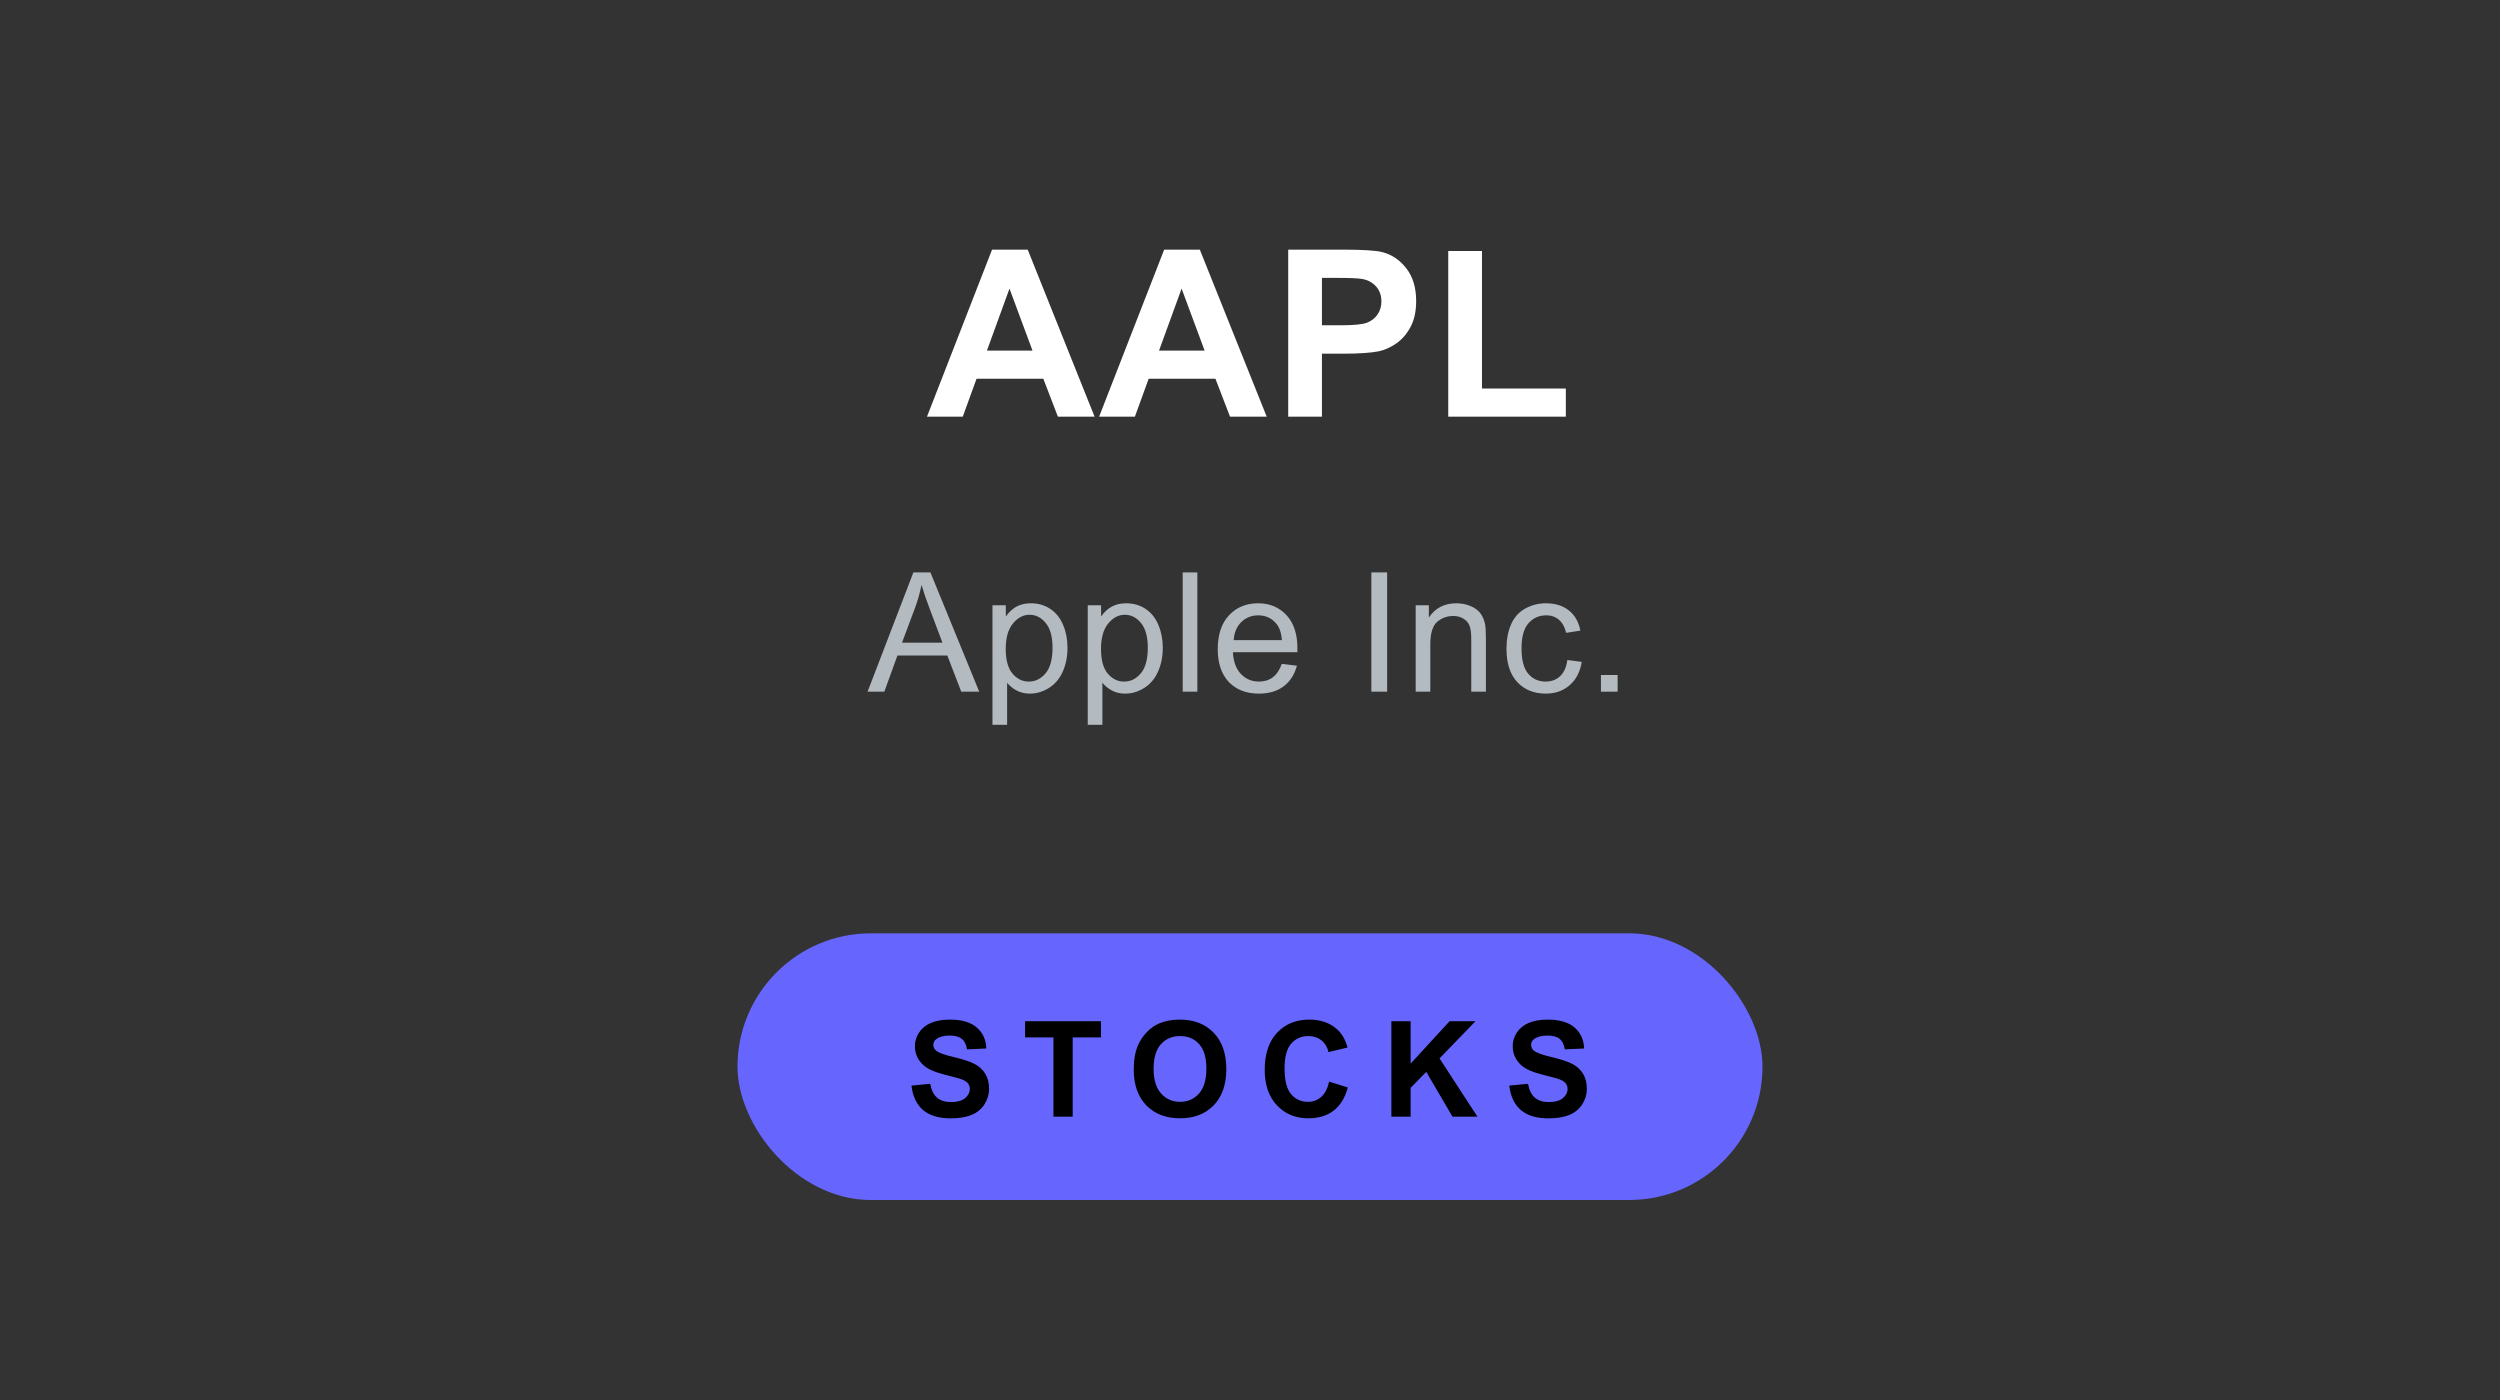 <svg xmlns="http://www.w3.org/2000/svg" width="300" height="168" viewBox="0 0 300 168" fill="none"><rect x="0" y="0" width="300" height="168" fill="#333333" stroke="none"/><path d="M131.35 50H126.948L125.198 45.447H117.186L115.532 50H111.239L119.046 29.957H123.325L131.35 50ZM123.899 42.07L121.138 34.633L118.431 42.07H123.899ZM152.005 50H147.602L145.852 45.447H137.841L136.186 50H131.894L139.7 29.957H143.979L152.005 50ZM144.554 42.07L141.792 34.633L139.085 42.07H144.554ZM154.585 50V29.957H161.079C163.54 29.957 165.144 30.057 165.892 30.258C167.04 30.559 168.002 31.215 168.776 32.227C169.551 33.229 169.939 34.528 169.939 36.123C169.939 37.353 169.715 38.388 169.269 39.227C168.822 40.065 168.252 40.726 167.56 41.209C166.876 41.683 166.179 41.997 165.468 42.152C164.502 42.344 163.103 42.44 161.271 42.44H158.632V50H154.585ZM158.632 33.348V39.035H160.847C162.442 39.035 163.508 38.93 164.046 38.721C164.584 38.511 165.003 38.183 165.304 37.736C165.614 37.29 165.769 36.77 165.769 36.178C165.769 35.449 165.554 34.847 165.126 34.373C164.698 33.899 164.155 33.603 163.499 33.484C163.016 33.393 162.045 33.348 160.587 33.348H158.632ZM173.79 50V30.121H177.837V46.623H187.9V50H173.79Z" fill="white"></path><path d="M104.109 83L109.607 68.684H111.648L117.507 83H115.349L113.679 78.664H107.693L106.121 83H104.109ZM108.24 77.121H113.093L111.599 73.156C111.143 71.952 110.805 70.962 110.584 70.188C110.401 71.106 110.144 72.017 109.812 72.922L108.24 77.121ZM119.096 86.975V72.629H120.698V73.977C121.076 73.449 121.502 73.055 121.977 72.795C122.453 72.528 123.029 72.394 123.706 72.394C124.591 72.394 125.373 72.622 126.05 73.078C126.727 73.534 127.238 74.178 127.583 75.012C127.928 75.838 128.1 76.747 128.1 77.736C128.1 78.797 127.908 79.755 127.524 80.607C127.147 81.454 126.593 82.105 125.864 82.561C125.141 83.01 124.38 83.234 123.579 83.234C122.993 83.234 122.466 83.111 121.997 82.863C121.535 82.616 121.154 82.303 120.854 81.926V86.975H119.096ZM120.688 77.873C120.688 79.208 120.958 80.194 121.499 80.832C122.039 81.47 122.693 81.789 123.462 81.789C124.243 81.789 124.91 81.46 125.464 80.803C126.024 80.139 126.304 79.113 126.304 77.727C126.304 76.405 126.03 75.415 125.483 74.758C124.943 74.1 124.295 73.772 123.54 73.772C122.791 73.772 122.127 74.123 121.548 74.826C120.975 75.523 120.688 76.538 120.688 77.873ZM130.529 86.975V72.629H132.131V73.977C132.508 73.449 132.935 73.055 133.41 72.795C133.885 72.528 134.462 72.394 135.139 72.394C136.024 72.394 136.805 72.622 137.482 73.078C138.16 73.534 138.671 74.178 139.016 75.012C139.361 75.838 139.533 76.747 139.533 77.736C139.533 78.797 139.341 79.755 138.957 80.607C138.579 81.454 138.026 82.105 137.297 82.561C136.574 83.01 135.812 83.234 135.012 83.234C134.426 83.234 133.898 83.111 133.43 82.863C132.967 82.616 132.587 82.303 132.287 81.926V86.975H130.529ZM132.121 77.873C132.121 79.208 132.391 80.194 132.932 80.832C133.472 81.47 134.126 81.789 134.895 81.789C135.676 81.789 136.343 81.46 136.896 80.803C137.456 80.139 137.736 79.113 137.736 77.727C137.736 76.405 137.463 75.415 136.916 74.758C136.376 74.1 135.728 73.772 134.973 73.772C134.224 73.772 133.56 74.123 132.98 74.826C132.408 75.523 132.121 76.538 132.121 77.873ZM141.923 83V68.684H143.681V83H141.923ZM153.815 79.66L155.631 79.885C155.345 80.946 154.814 81.769 154.039 82.356C153.265 82.941 152.275 83.234 151.071 83.234C149.554 83.234 148.349 82.769 147.457 81.838C146.572 80.9 146.129 79.588 146.129 77.902C146.129 76.158 146.579 74.803 147.477 73.84C148.375 72.876 149.541 72.394 150.973 72.394C152.36 72.394 153.493 72.867 154.371 73.811C155.25 74.755 155.69 76.083 155.69 77.795C155.69 77.899 155.687 78.055 155.68 78.264H147.946C148.011 79.403 148.333 80.275 148.913 80.881C149.492 81.486 150.215 81.789 151.08 81.789C151.725 81.789 152.275 81.62 152.731 81.281C153.187 80.943 153.548 80.402 153.815 79.66ZM148.043 76.818H153.834C153.756 75.946 153.535 75.292 153.17 74.856C152.61 74.178 151.885 73.84 150.993 73.84C150.185 73.84 149.505 74.11 148.952 74.65C148.405 75.191 148.102 75.913 148.043 76.818ZM164.561 83V68.684H166.456V83H164.561ZM169.881 83V72.629H171.463V74.103C172.225 72.964 173.325 72.394 174.764 72.394C175.389 72.394 175.962 72.508 176.482 72.736C177.01 72.958 177.404 73.251 177.664 73.615C177.924 73.98 178.107 74.413 178.211 74.914C178.276 75.24 178.309 75.809 178.309 76.623V83H176.551V76.691C176.551 75.975 176.482 75.441 176.346 75.09C176.209 74.732 175.965 74.449 175.613 74.24C175.268 74.025 174.861 73.918 174.393 73.918C173.644 73.918 172.996 74.156 172.449 74.631C171.909 75.106 171.639 76.008 171.639 77.336V83H169.881ZM188.081 79.201L189.81 79.426C189.621 80.617 189.136 81.551 188.355 82.228C187.58 82.899 186.626 83.234 185.493 83.234C184.074 83.234 182.932 82.772 182.066 81.848C181.206 80.917 180.777 79.585 180.777 77.853C180.777 76.734 180.962 75.754 181.333 74.914C181.704 74.074 182.267 73.446 183.023 73.029C183.784 72.606 184.611 72.394 185.503 72.394C186.629 72.394 187.551 72.681 188.267 73.254C188.983 73.82 189.442 74.628 189.644 75.676L187.935 75.939C187.772 75.243 187.482 74.719 187.066 74.367C186.655 74.016 186.157 73.84 185.571 73.84C184.686 73.84 183.967 74.159 183.413 74.797C182.86 75.428 182.583 76.431 182.583 77.805C182.583 79.198 182.85 80.21 183.384 80.842C183.918 81.473 184.614 81.789 185.474 81.789C186.164 81.789 186.74 81.578 187.202 81.154C187.665 80.731 187.958 80.08 188.081 79.201ZM192.112 83V80.998H194.114V83H192.112Z" fill="#B3BAC0"></path><rect x="88.5" y="112" width="123" height="32" rx="16" fill="#6666FF"></rect><path d="M109.375 130.273L111.625 130.055C111.76 130.81 112.034 131.365 112.445 131.719C112.862 132.073 113.422 132.25 114.125 132.25C114.87 132.25 115.43 132.094 115.805 131.781C116.185 131.464 116.375 131.094 116.375 130.672C116.375 130.401 116.294 130.172 116.133 129.984C115.977 129.792 115.701 129.625 115.305 129.484C115.034 129.391 114.417 129.224 113.453 128.984C112.214 128.677 111.344 128.299 110.844 127.852C110.141 127.221 109.789 126.453 109.789 125.547C109.789 124.964 109.953 124.419 110.281 123.914C110.615 123.404 111.091 123.016 111.711 122.75C112.336 122.484 113.089 122.352 113.969 122.352C115.406 122.352 116.487 122.667 117.211 123.297C117.94 123.927 118.323 124.768 118.359 125.82L116.047 125.922C115.948 125.333 115.734 124.911 115.406 124.656C115.083 124.396 114.596 124.266 113.945 124.266C113.273 124.266 112.747 124.404 112.367 124.68C112.122 124.857 112 125.094 112 125.391C112 125.661 112.115 125.893 112.344 126.086C112.635 126.331 113.344 126.586 114.469 126.852C115.594 127.117 116.424 127.393 116.961 127.68C117.503 127.961 117.924 128.349 118.227 128.844C118.534 129.333 118.688 129.94 118.688 130.664C118.688 131.32 118.505 131.935 118.141 132.508C117.776 133.081 117.26 133.508 116.594 133.789C115.927 134.065 115.096 134.203 114.102 134.203C112.654 134.203 111.542 133.87 110.766 133.203C109.99 132.531 109.526 131.555 109.375 130.273ZM126.411 134V124.484H123.012V122.547H132.114V124.484H128.723V134H126.411ZM136.048 128.344C136.048 127.177 136.223 126.198 136.572 125.406C136.832 124.823 137.186 124.299 137.634 123.836C138.087 123.372 138.582 123.029 139.119 122.805C139.832 122.503 140.655 122.352 141.587 122.352C143.275 122.352 144.624 122.875 145.634 123.922C146.65 124.969 147.158 126.424 147.158 128.289C147.158 130.138 146.655 131.586 145.65 132.633C144.645 133.674 143.301 134.195 141.619 134.195C139.916 134.195 138.561 133.677 137.556 132.641C136.551 131.599 136.048 130.167 136.048 128.344ZM138.431 128.266C138.431 129.562 138.731 130.547 139.33 131.219C139.929 131.885 140.689 132.219 141.611 132.219C142.533 132.219 143.288 131.888 143.877 131.227C144.47 130.56 144.767 129.562 144.767 128.234C144.767 126.922 144.478 125.943 143.9 125.297C143.327 124.651 142.564 124.328 141.611 124.328C140.658 124.328 139.89 124.656 139.306 125.312C138.723 125.964 138.431 126.948 138.431 128.266ZM159.498 129.789L161.741 130.5C161.397 131.75 160.824 132.68 160.022 133.289C159.225 133.893 158.212 134.195 156.983 134.195C155.462 134.195 154.212 133.677 153.233 132.641C152.254 131.599 151.764 130.177 151.764 128.375C151.764 126.469 152.256 124.99 153.241 123.938C154.225 122.88 155.519 122.352 157.123 122.352C158.524 122.352 159.662 122.766 160.537 123.594C161.058 124.083 161.449 124.786 161.709 125.703L159.42 126.25C159.285 125.656 159.001 125.188 158.569 124.844C158.142 124.5 157.621 124.328 157.006 124.328C156.157 124.328 155.467 124.633 154.936 125.242C154.41 125.852 154.147 126.839 154.147 128.203C154.147 129.651 154.407 130.682 154.928 131.297C155.449 131.911 156.126 132.219 156.959 132.219C157.574 132.219 158.103 132.023 158.545 131.633C158.988 131.242 159.306 130.628 159.498 129.789ZM166.964 134V122.547H169.277V127.633L173.948 122.547H177.058L172.745 127.008L177.292 134H174.3L171.152 128.625L169.277 130.539V134H166.964ZM181.109 130.273L183.359 130.055C183.495 130.81 183.768 131.365 184.18 131.719C184.596 132.073 185.156 132.25 185.859 132.25C186.604 132.25 187.164 132.094 187.539 131.781C187.919 131.464 188.109 131.094 188.109 130.672C188.109 130.401 188.029 130.172 187.867 129.984C187.711 129.792 187.435 129.625 187.039 129.484C186.768 129.391 186.151 129.224 185.188 128.984C183.948 128.677 183.078 128.299 182.578 127.852C181.875 127.221 181.523 126.453 181.523 125.547C181.523 124.964 181.688 124.419 182.016 123.914C182.349 123.404 182.826 123.016 183.445 122.75C184.07 122.484 184.823 122.352 185.703 122.352C187.141 122.352 188.221 122.667 188.945 123.297C189.674 123.927 190.057 124.768 190.094 125.82L187.781 125.922C187.682 125.333 187.469 124.911 187.141 124.656C186.818 124.396 186.331 124.266 185.68 124.266C185.008 124.266 184.482 124.404 184.102 124.68C183.857 124.857 183.734 125.094 183.734 125.391C183.734 125.661 183.849 125.893 184.078 126.086C184.37 126.331 185.078 126.586 186.203 126.852C187.328 127.117 188.159 127.393 188.695 127.68C189.237 127.961 189.659 128.349 189.961 128.844C190.268 129.333 190.422 129.94 190.422 130.664C190.422 131.32 190.24 131.935 189.875 132.508C189.51 133.081 188.995 133.508 188.328 133.789C187.661 134.065 186.831 134.203 185.836 134.203C184.388 134.203 183.276 133.87 182.5 133.203C181.724 132.531 181.26 131.555 181.109 130.273Z" fill="black"></path></svg>